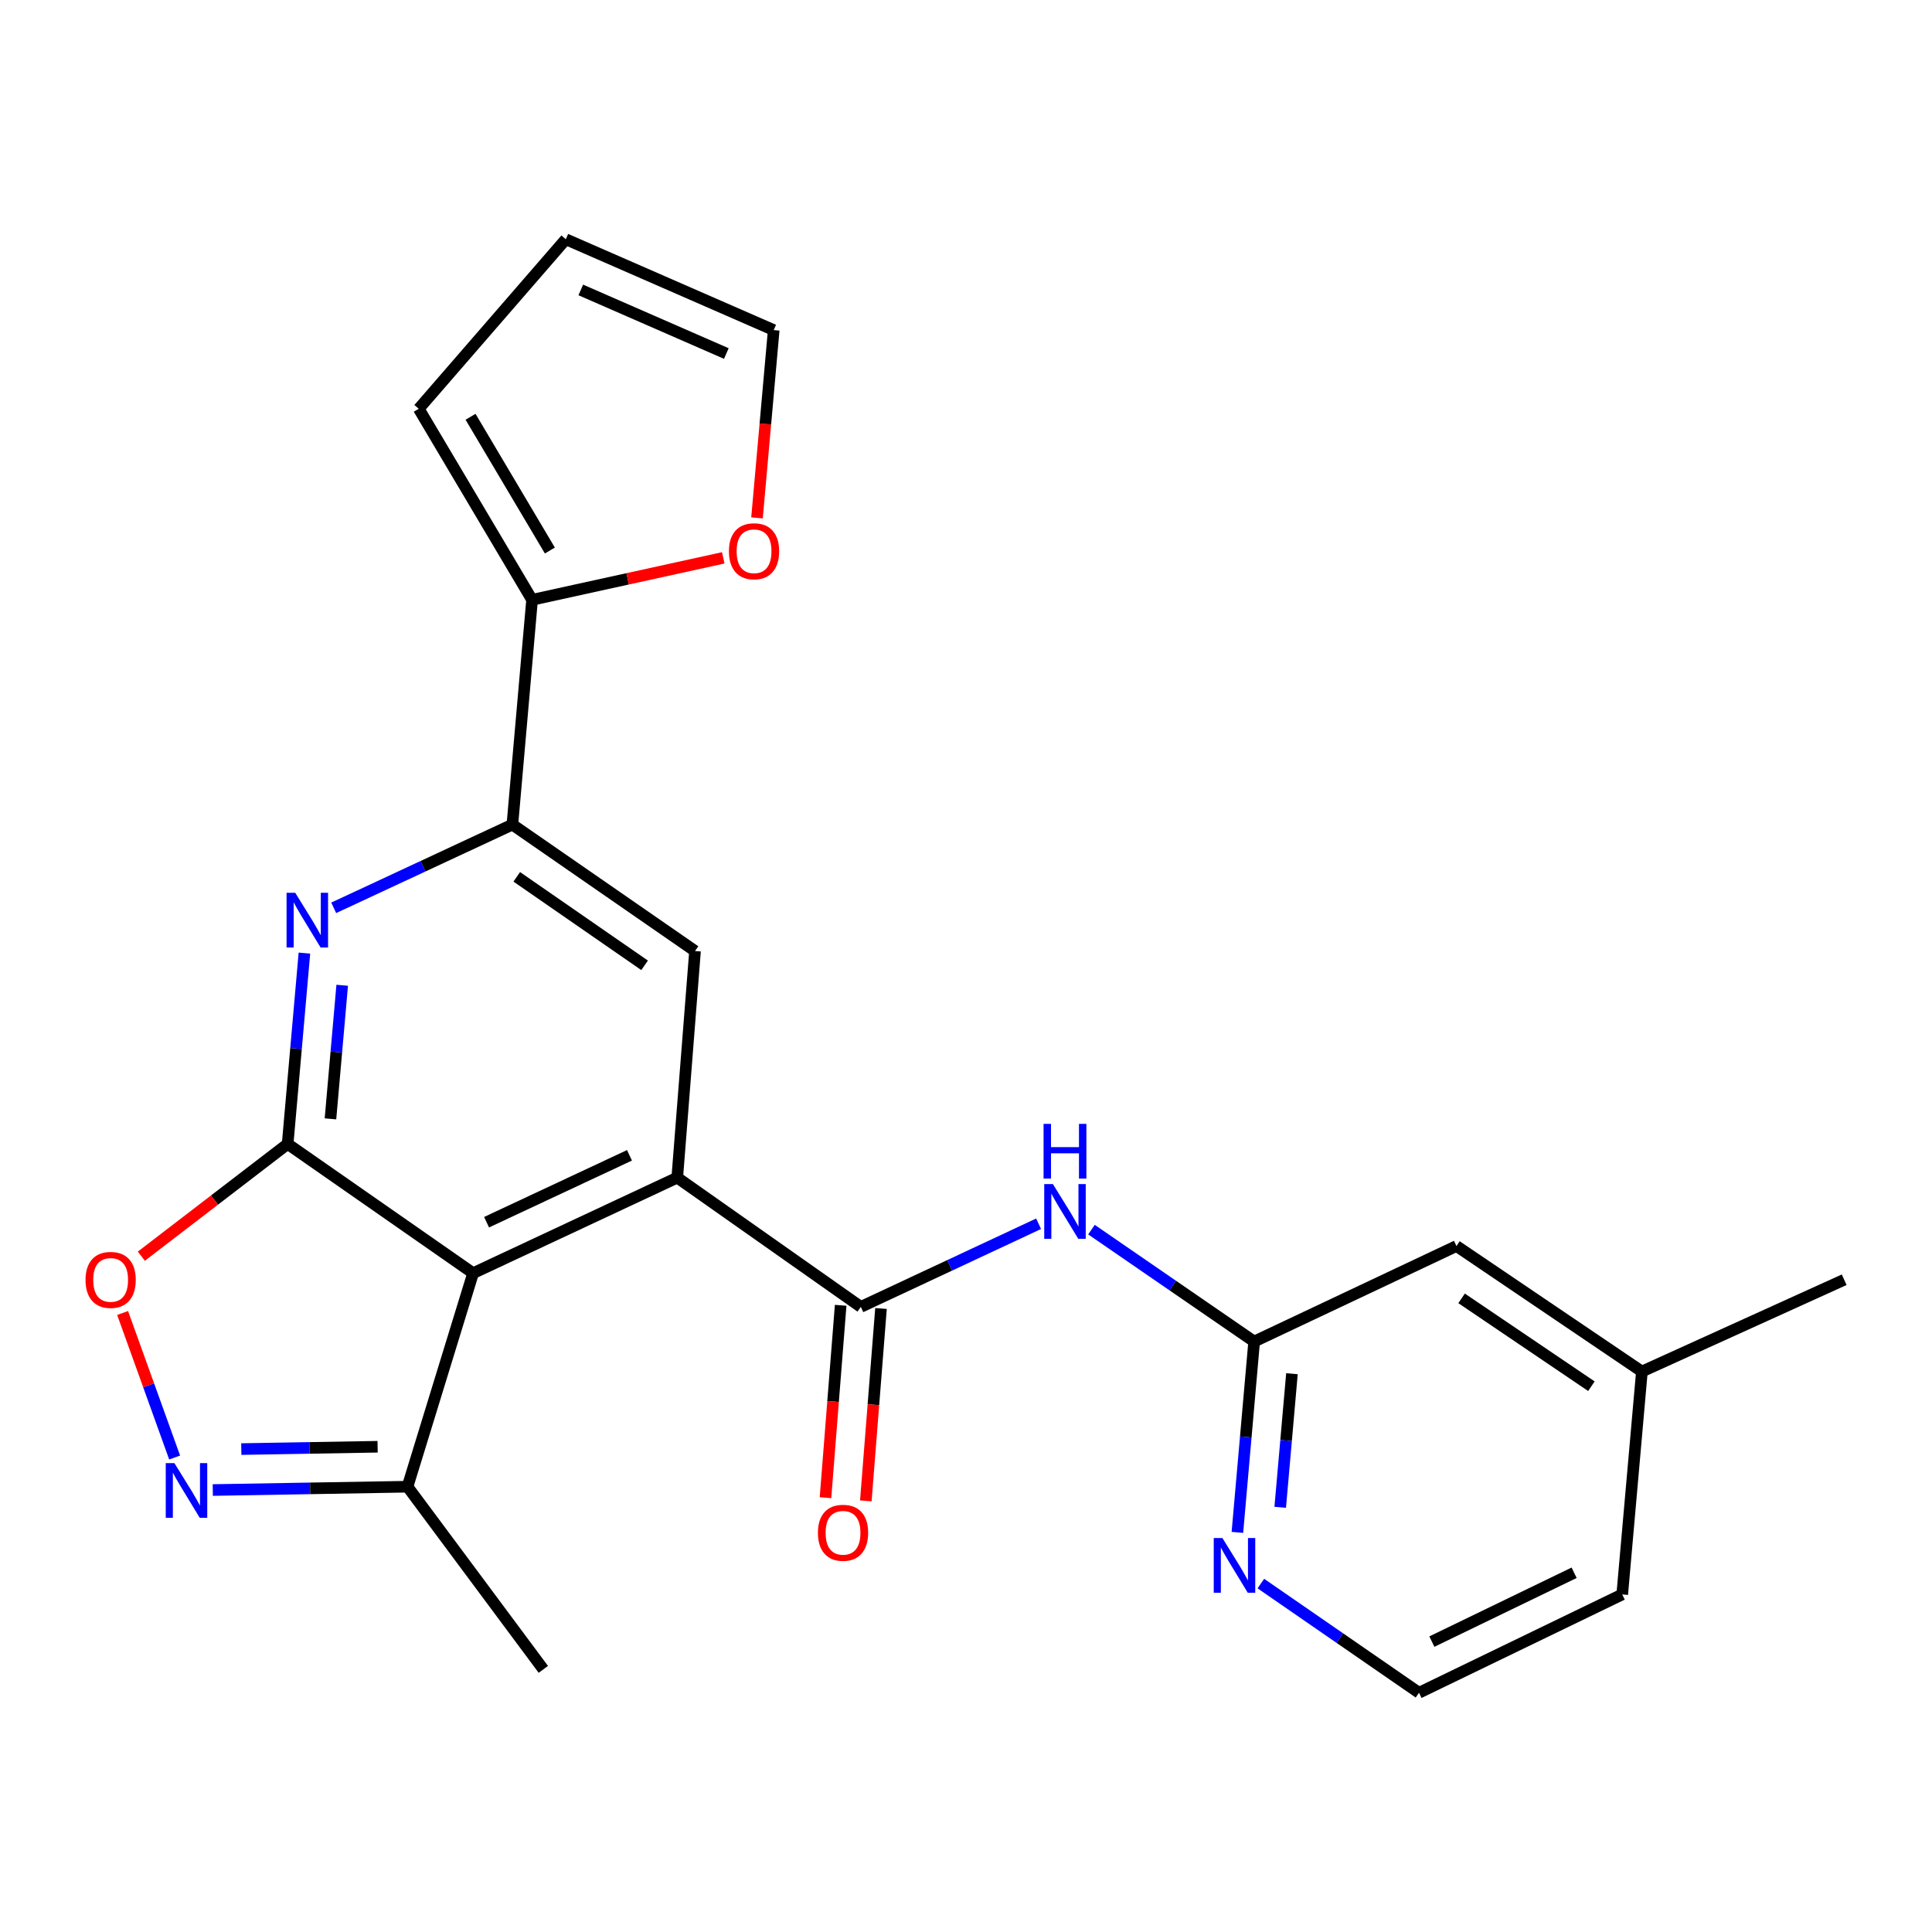 <?xml version='1.0' encoding='iso-8859-1'?>
<svg version='1.1' baseProfile='full'
              xmlns='http://www.w3.org/2000/svg'
                      xmlns:rdkit='http://www.rdkit.org/xml'
                      xmlns:xlink='http://www.w3.org/1999/xlink'
                  xml:space='preserve'
width='1000px' height='1000px' viewBox='0 0 1000 1000'>
<!-- END OF HEADER -->
<rect style='opacity:1.0;fill:#FFFFFF;stroke:none' width='1000' height='1000' x='0' y='0'> </rect>
<path class='bond-0' d='M 148.885,592.103 L 244.874,658.996' style='fill:none;fill-rule:evenodd;stroke:#000000;stroke-width:6px;stroke-linecap:butt;stroke-linejoin:miter;stroke-opacity:1' />
<path class='bond-3' d='M 148.885,592.103 L 153.225,542.713' style='fill:none;fill-rule:evenodd;stroke:#000000;stroke-width:6px;stroke-linecap:butt;stroke-linejoin:miter;stroke-opacity:1' />
<path class='bond-3' d='M 153.225,542.713 L 157.565,493.323' style='fill:none;fill-rule:evenodd;stroke:#0000FF;stroke-width:6px;stroke-linecap:butt;stroke-linejoin:miter;stroke-opacity:1' />
<path class='bond-3' d='M 171.047,579.119 L 174.085,544.546' style='fill:none;fill-rule:evenodd;stroke:#000000;stroke-width:6px;stroke-linecap:butt;stroke-linejoin:miter;stroke-opacity:1' />
<path class='bond-3' d='M 174.085,544.546 L 177.123,509.973' style='fill:none;fill-rule:evenodd;stroke:#0000FF;stroke-width:6px;stroke-linecap:butt;stroke-linejoin:miter;stroke-opacity:1' />
<path class='bond-5' d='M 148.885,592.103 L 111.021,621.154' style='fill:none;fill-rule:evenodd;stroke:#000000;stroke-width:6px;stroke-linecap:butt;stroke-linejoin:miter;stroke-opacity:1' />
<path class='bond-5' d='M 111.021,621.154 L 73.158,650.204' style='fill:none;fill-rule:evenodd;stroke:#FF0000;stroke-width:6px;stroke-linecap:butt;stroke-linejoin:miter;stroke-opacity:1' />
<path class='bond-1' d='M 244.874,658.996 L 350.542,609.542' style='fill:none;fill-rule:evenodd;stroke:#000000;stroke-width:6px;stroke-linecap:butt;stroke-linejoin:miter;stroke-opacity:1' />
<path class='bond-1' d='M 251.848,632.612 L 325.815,597.994' style='fill:none;fill-rule:evenodd;stroke:#000000;stroke-width:6px;stroke-linecap:butt;stroke-linejoin:miter;stroke-opacity:1' />
<path class='bond-9' d='M 244.874,658.996 L 210.927,769.515' style='fill:none;fill-rule:evenodd;stroke:#000000;stroke-width:6px;stroke-linecap:butt;stroke-linejoin:miter;stroke-opacity:1' />
<path class='bond-2' d='M 350.542,609.542 L 445.565,676.446' style='fill:none;fill-rule:evenodd;stroke:#000000;stroke-width:6px;stroke-linecap:butt;stroke-linejoin:miter;stroke-opacity:1' />
<path class='bond-25' d='M 350.542,609.542 L 359.744,492.252' style='fill:none;fill-rule:evenodd;stroke:#000000;stroke-width:6px;stroke-linecap:butt;stroke-linejoin:miter;stroke-opacity:1' />
<path class='bond-7' d='M 445.565,676.446 L 491.57,654.93' style='fill:none;fill-rule:evenodd;stroke:#000000;stroke-width:6px;stroke-linecap:butt;stroke-linejoin:miter;stroke-opacity:1' />
<path class='bond-7' d='M 491.57,654.93 L 537.576,633.414' style='fill:none;fill-rule:evenodd;stroke:#0000FF;stroke-width:6px;stroke-linecap:butt;stroke-linejoin:miter;stroke-opacity:1' />
<path class='bond-14' d='M 435.127,675.623 L 431.2,725.416' style='fill:none;fill-rule:evenodd;stroke:#000000;stroke-width:6px;stroke-linecap:butt;stroke-linejoin:miter;stroke-opacity:1' />
<path class='bond-14' d='M 431.2,725.416 L 427.273,775.209' style='fill:none;fill-rule:evenodd;stroke:#FF0000;stroke-width:6px;stroke-linecap:butt;stroke-linejoin:miter;stroke-opacity:1' />
<path class='bond-14' d='M 456.003,677.27 L 452.076,727.063' style='fill:none;fill-rule:evenodd;stroke:#000000;stroke-width:6px;stroke-linecap:butt;stroke-linejoin:miter;stroke-opacity:1' />
<path class='bond-14' d='M 452.076,727.063 L 448.149,776.856' style='fill:none;fill-rule:evenodd;stroke:#FF0000;stroke-width:6px;stroke-linecap:butt;stroke-linejoin:miter;stroke-opacity:1' />
<path class='bond-6' d='M 172.732,469.89 L 218.971,448.351' style='fill:none;fill-rule:evenodd;stroke:#0000FF;stroke-width:6px;stroke-linecap:butt;stroke-linejoin:miter;stroke-opacity:1' />
<path class='bond-6' d='M 218.971,448.351 L 265.209,426.813' style='fill:none;fill-rule:evenodd;stroke:#000000;stroke-width:6px;stroke-linecap:butt;stroke-linejoin:miter;stroke-opacity:1' />
<path class='bond-4' d='M 90.394,754.411 L 76.929,717.005' style='fill:none;fill-rule:evenodd;stroke:#0000FF;stroke-width:6px;stroke-linecap:butt;stroke-linejoin:miter;stroke-opacity:1' />
<path class='bond-4' d='M 76.929,717.005 L 63.464,679.598' style='fill:none;fill-rule:evenodd;stroke:#FF0000;stroke-width:6px;stroke-linecap:butt;stroke-linejoin:miter;stroke-opacity:1' />
<path class='bond-24' d='M 110.134,771.237 L 160.531,770.376' style='fill:none;fill-rule:evenodd;stroke:#0000FF;stroke-width:6px;stroke-linecap:butt;stroke-linejoin:miter;stroke-opacity:1' />
<path class='bond-24' d='M 160.531,770.376 L 210.927,769.515' style='fill:none;fill-rule:evenodd;stroke:#000000;stroke-width:6px;stroke-linecap:butt;stroke-linejoin:miter;stroke-opacity:1' />
<path class='bond-24' d='M 124.896,750.042 L 160.173,749.439' style='fill:none;fill-rule:evenodd;stroke:#0000FF;stroke-width:6px;stroke-linecap:butt;stroke-linejoin:miter;stroke-opacity:1' />
<path class='bond-24' d='M 160.173,749.439 L 195.45,748.836' style='fill:none;fill-rule:evenodd;stroke:#000000;stroke-width:6px;stroke-linecap:butt;stroke-linejoin:miter;stroke-opacity:1' />
<path class='bond-8' d='M 265.209,426.813 L 359.744,492.252' style='fill:none;fill-rule:evenodd;stroke:#000000;stroke-width:6px;stroke-linecap:butt;stroke-linejoin:miter;stroke-opacity:1' />
<path class='bond-8' d='M 267.471,453.847 L 333.645,499.654' style='fill:none;fill-rule:evenodd;stroke:#000000;stroke-width:6px;stroke-linecap:butt;stroke-linejoin:miter;stroke-opacity:1' />
<path class='bond-10' d='M 265.209,426.813 L 275.4,310.466' style='fill:none;fill-rule:evenodd;stroke:#000000;stroke-width:6px;stroke-linecap:butt;stroke-linejoin:miter;stroke-opacity:1' />
<path class='bond-11' d='M 564.944,636.459 L 607.048,665.422' style='fill:none;fill-rule:evenodd;stroke:#0000FF;stroke-width:6px;stroke-linecap:butt;stroke-linejoin:miter;stroke-opacity:1' />
<path class='bond-11' d='M 607.048,665.422 L 649.152,694.385' style='fill:none;fill-rule:evenodd;stroke:#000000;stroke-width:6px;stroke-linecap:butt;stroke-linejoin:miter;stroke-opacity:1' />
<path class='bond-21' d='M 210.927,769.515 L 281.229,864.061' style='fill:none;fill-rule:evenodd;stroke:#000000;stroke-width:6px;stroke-linecap:butt;stroke-linejoin:miter;stroke-opacity:1' />
<path class='bond-13' d='M 275.4,310.466 L 324.877,299.605' style='fill:none;fill-rule:evenodd;stroke:#000000;stroke-width:6px;stroke-linecap:butt;stroke-linejoin:miter;stroke-opacity:1' />
<path class='bond-13' d='M 324.877,299.605 L 374.353,288.743' style='fill:none;fill-rule:evenodd;stroke:#FF0000;stroke-width:6px;stroke-linecap:butt;stroke-linejoin:miter;stroke-opacity:1' />
<path class='bond-15' d='M 275.4,310.466 L 216.744,211.58' style='fill:none;fill-rule:evenodd;stroke:#000000;stroke-width:6px;stroke-linecap:butt;stroke-linejoin:miter;stroke-opacity:1' />
<path class='bond-15' d='M 284.612,284.95 L 243.553,215.73' style='fill:none;fill-rule:evenodd;stroke:#000000;stroke-width:6px;stroke-linecap:butt;stroke-linejoin:miter;stroke-opacity:1' />
<path class='bond-12' d='M 649.152,694.385 L 644.813,743.775' style='fill:none;fill-rule:evenodd;stroke:#000000;stroke-width:6px;stroke-linecap:butt;stroke-linejoin:miter;stroke-opacity:1' />
<path class='bond-12' d='M 644.813,743.775 L 640.473,793.165' style='fill:none;fill-rule:evenodd;stroke:#0000FF;stroke-width:6px;stroke-linecap:butt;stroke-linejoin:miter;stroke-opacity:1' />
<path class='bond-12' d='M 668.71,711.035 L 665.673,745.608' style='fill:none;fill-rule:evenodd;stroke:#000000;stroke-width:6px;stroke-linecap:butt;stroke-linejoin:miter;stroke-opacity:1' />
<path class='bond-12' d='M 665.673,745.608 L 662.635,780.181' style='fill:none;fill-rule:evenodd;stroke:#0000FF;stroke-width:6px;stroke-linecap:butt;stroke-linejoin:miter;stroke-opacity:1' />
<path class='bond-18' d='M 649.152,694.385 L 753.855,644.943' style='fill:none;fill-rule:evenodd;stroke:#000000;stroke-width:6px;stroke-linecap:butt;stroke-linejoin:miter;stroke-opacity:1' />
<path class='bond-19' d='M 652.614,819.651 L 693.544,847.912' style='fill:none;fill-rule:evenodd;stroke:#0000FF;stroke-width:6px;stroke-linecap:butt;stroke-linejoin:miter;stroke-opacity:1' />
<path class='bond-19' d='M 693.544,847.912 L 734.473,876.172' style='fill:none;fill-rule:evenodd;stroke:#000000;stroke-width:6px;stroke-linecap:butt;stroke-linejoin:miter;stroke-opacity:1' />
<path class='bond-16' d='M 391.823,268.053 L 396.148,219.452' style='fill:none;fill-rule:evenodd;stroke:#FF0000;stroke-width:6px;stroke-linecap:butt;stroke-linejoin:miter;stroke-opacity:1' />
<path class='bond-16' d='M 396.148,219.452 L 400.473,170.851' style='fill:none;fill-rule:evenodd;stroke:#000000;stroke-width:6px;stroke-linecap:butt;stroke-linejoin:miter;stroke-opacity:1' />
<path class='bond-17' d='M 216.744,211.58 L 292.862,123.828' style='fill:none;fill-rule:evenodd;stroke:#000000;stroke-width:6px;stroke-linecap:butt;stroke-linejoin:miter;stroke-opacity:1' />
<path class='bond-26' d='M 400.473,170.851 L 292.862,123.828' style='fill:none;fill-rule:evenodd;stroke:#000000;stroke-width:6px;stroke-linecap:butt;stroke-linejoin:miter;stroke-opacity:1' />
<path class='bond-26' d='M 375.947,182.986 L 300.619,150.07' style='fill:none;fill-rule:evenodd;stroke:#000000;stroke-width:6px;stroke-linecap:butt;stroke-linejoin:miter;stroke-opacity:1' />
<path class='bond-20' d='M 753.855,644.943 L 849.843,709.905' style='fill:none;fill-rule:evenodd;stroke:#000000;stroke-width:6px;stroke-linecap:butt;stroke-linejoin:miter;stroke-opacity:1' />
<path class='bond-20' d='M 756.516,672.029 L 823.708,717.503' style='fill:none;fill-rule:evenodd;stroke:#000000;stroke-width:6px;stroke-linecap:butt;stroke-linejoin:miter;stroke-opacity:1' />
<path class='bond-27' d='M 734.473,876.172 L 839.664,825.275' style='fill:none;fill-rule:evenodd;stroke:#000000;stroke-width:6px;stroke-linecap:butt;stroke-linejoin:miter;stroke-opacity:1' />
<path class='bond-27' d='M 741.131,849.687 L 814.765,814.06' style='fill:none;fill-rule:evenodd;stroke:#000000;stroke-width:6px;stroke-linecap:butt;stroke-linejoin:miter;stroke-opacity:1' />
<path class='bond-22' d='M 849.843,709.905 L 839.664,825.275' style='fill:none;fill-rule:evenodd;stroke:#000000;stroke-width:6px;stroke-linecap:butt;stroke-linejoin:miter;stroke-opacity:1' />
<path class='bond-23' d='M 849.843,709.905 L 954.545,662.393' style='fill:none;fill-rule:evenodd;stroke:#000000;stroke-width:6px;stroke-linecap:butt;stroke-linejoin:miter;stroke-opacity:1' />
<path  class='atom-4' d='M 152.805 462.096
L 162.085 477.096
Q 163.005 478.576, 164.485 481.256
Q 165.965 483.936, 166.045 484.096
L 166.045 462.096
L 169.805 462.096
L 169.805 490.416
L 165.925 490.416
L 155.965 474.016
Q 154.805 472.096, 153.565 469.896
Q 152.365 467.696, 152.005 467.016
L 152.005 490.416
L 148.325 490.416
L 148.325 462.096
L 152.805 462.096
' fill='#0000FF'/>
<path  class='atom-5' d='M 90.274 757.31
L 99.554 772.31
Q 100.474 773.79, 101.954 776.47
Q 103.434 779.15, 103.514 779.31
L 103.514 757.31
L 107.274 757.31
L 107.274 785.63
L 103.394 785.63
L 93.434 769.23
Q 92.274 767.31, 91.034 765.11
Q 89.834 762.91, 89.474 762.23
L 89.474 785.63
L 85.794 785.63
L 85.794 757.31
L 90.274 757.31
' fill='#0000FF'/>
<path  class='atom-6' d='M 44.271 662.473
Q 44.271 655.673, 47.631 651.873
Q 50.991 648.073, 57.271 648.073
Q 63.551 648.073, 66.911 651.873
Q 70.271 655.673, 70.271 662.473
Q 70.271 669.353, 66.871 673.273
Q 63.471 677.153, 57.271 677.153
Q 51.031 677.153, 47.631 673.273
Q 44.271 669.393, 44.271 662.473
M 57.271 673.953
Q 61.591 673.953, 63.911 671.073
Q 66.271 668.153, 66.271 662.473
Q 66.271 656.913, 63.911 654.113
Q 61.591 651.273, 57.271 651.273
Q 52.951 651.273, 50.591 654.073
Q 48.271 656.873, 48.271 662.473
Q 48.271 668.193, 50.591 671.073
Q 52.951 673.953, 57.271 673.953
' fill='#FF0000'/>
<path  class='atom-8' d='M 544.973 612.867
L 554.253 627.867
Q 555.173 629.347, 556.653 632.027
Q 558.133 634.707, 558.213 634.867
L 558.213 612.867
L 561.973 612.867
L 561.973 641.187
L 558.093 641.187
L 548.133 624.787
Q 546.973 622.867, 545.733 620.667
Q 544.533 618.467, 544.173 617.787
L 544.173 641.187
L 540.493 641.187
L 540.493 612.867
L 544.973 612.867
' fill='#0000FF'/>
<path  class='atom-8' d='M 540.153 581.715
L 543.993 581.715
L 543.993 593.755
L 558.473 593.755
L 558.473 581.715
L 562.313 581.715
L 562.313 610.035
L 558.473 610.035
L 558.473 596.955
L 543.993 596.955
L 543.993 610.035
L 540.153 610.035
L 540.153 581.715
' fill='#0000FF'/>
<path  class='atom-13' d='M 632.713 796.073
L 641.993 811.073
Q 642.913 812.553, 644.393 815.233
Q 645.873 817.913, 645.953 818.073
L 645.953 796.073
L 649.713 796.073
L 649.713 824.393
L 645.833 824.393
L 635.873 807.993
Q 634.713 806.073, 633.473 803.873
Q 632.273 801.673, 631.913 800.993
L 631.913 824.393
L 628.233 824.393
L 628.233 796.073
L 632.713 796.073
' fill='#0000FF'/>
<path  class='atom-14' d='M 377.294 285.324
Q 377.294 278.524, 380.654 274.724
Q 384.014 270.924, 390.294 270.924
Q 396.574 270.924, 399.934 274.724
Q 403.294 278.524, 403.294 285.324
Q 403.294 292.204, 399.894 296.124
Q 396.494 300.004, 390.294 300.004
Q 384.054 300.004, 380.654 296.124
Q 377.294 292.244, 377.294 285.324
M 390.294 296.804
Q 394.614 296.804, 396.934 293.924
Q 399.294 291.004, 399.294 285.324
Q 399.294 279.764, 396.934 276.964
Q 394.614 274.124, 390.294 274.124
Q 385.974 274.124, 383.614 276.924
Q 381.294 279.724, 381.294 285.324
Q 381.294 291.044, 383.614 293.924
Q 385.974 296.804, 390.294 296.804
' fill='#FF0000'/>
<path  class='atom-15' d='M 423.351 793.363
Q 423.351 786.563, 426.711 782.763
Q 430.071 778.963, 436.351 778.963
Q 442.631 778.963, 445.991 782.763
Q 449.351 786.563, 449.351 793.363
Q 449.351 800.243, 445.951 804.163
Q 442.551 808.043, 436.351 808.043
Q 430.111 808.043, 426.711 804.163
Q 423.351 800.283, 423.351 793.363
M 436.351 804.843
Q 440.671 804.843, 442.991 801.963
Q 445.351 799.043, 445.351 793.363
Q 445.351 787.803, 442.991 785.003
Q 440.671 782.163, 436.351 782.163
Q 432.031 782.163, 429.671 784.963
Q 427.351 787.763, 427.351 793.363
Q 427.351 799.083, 429.671 801.963
Q 432.031 804.843, 436.351 804.843
' fill='#FF0000'/>
</svg>
